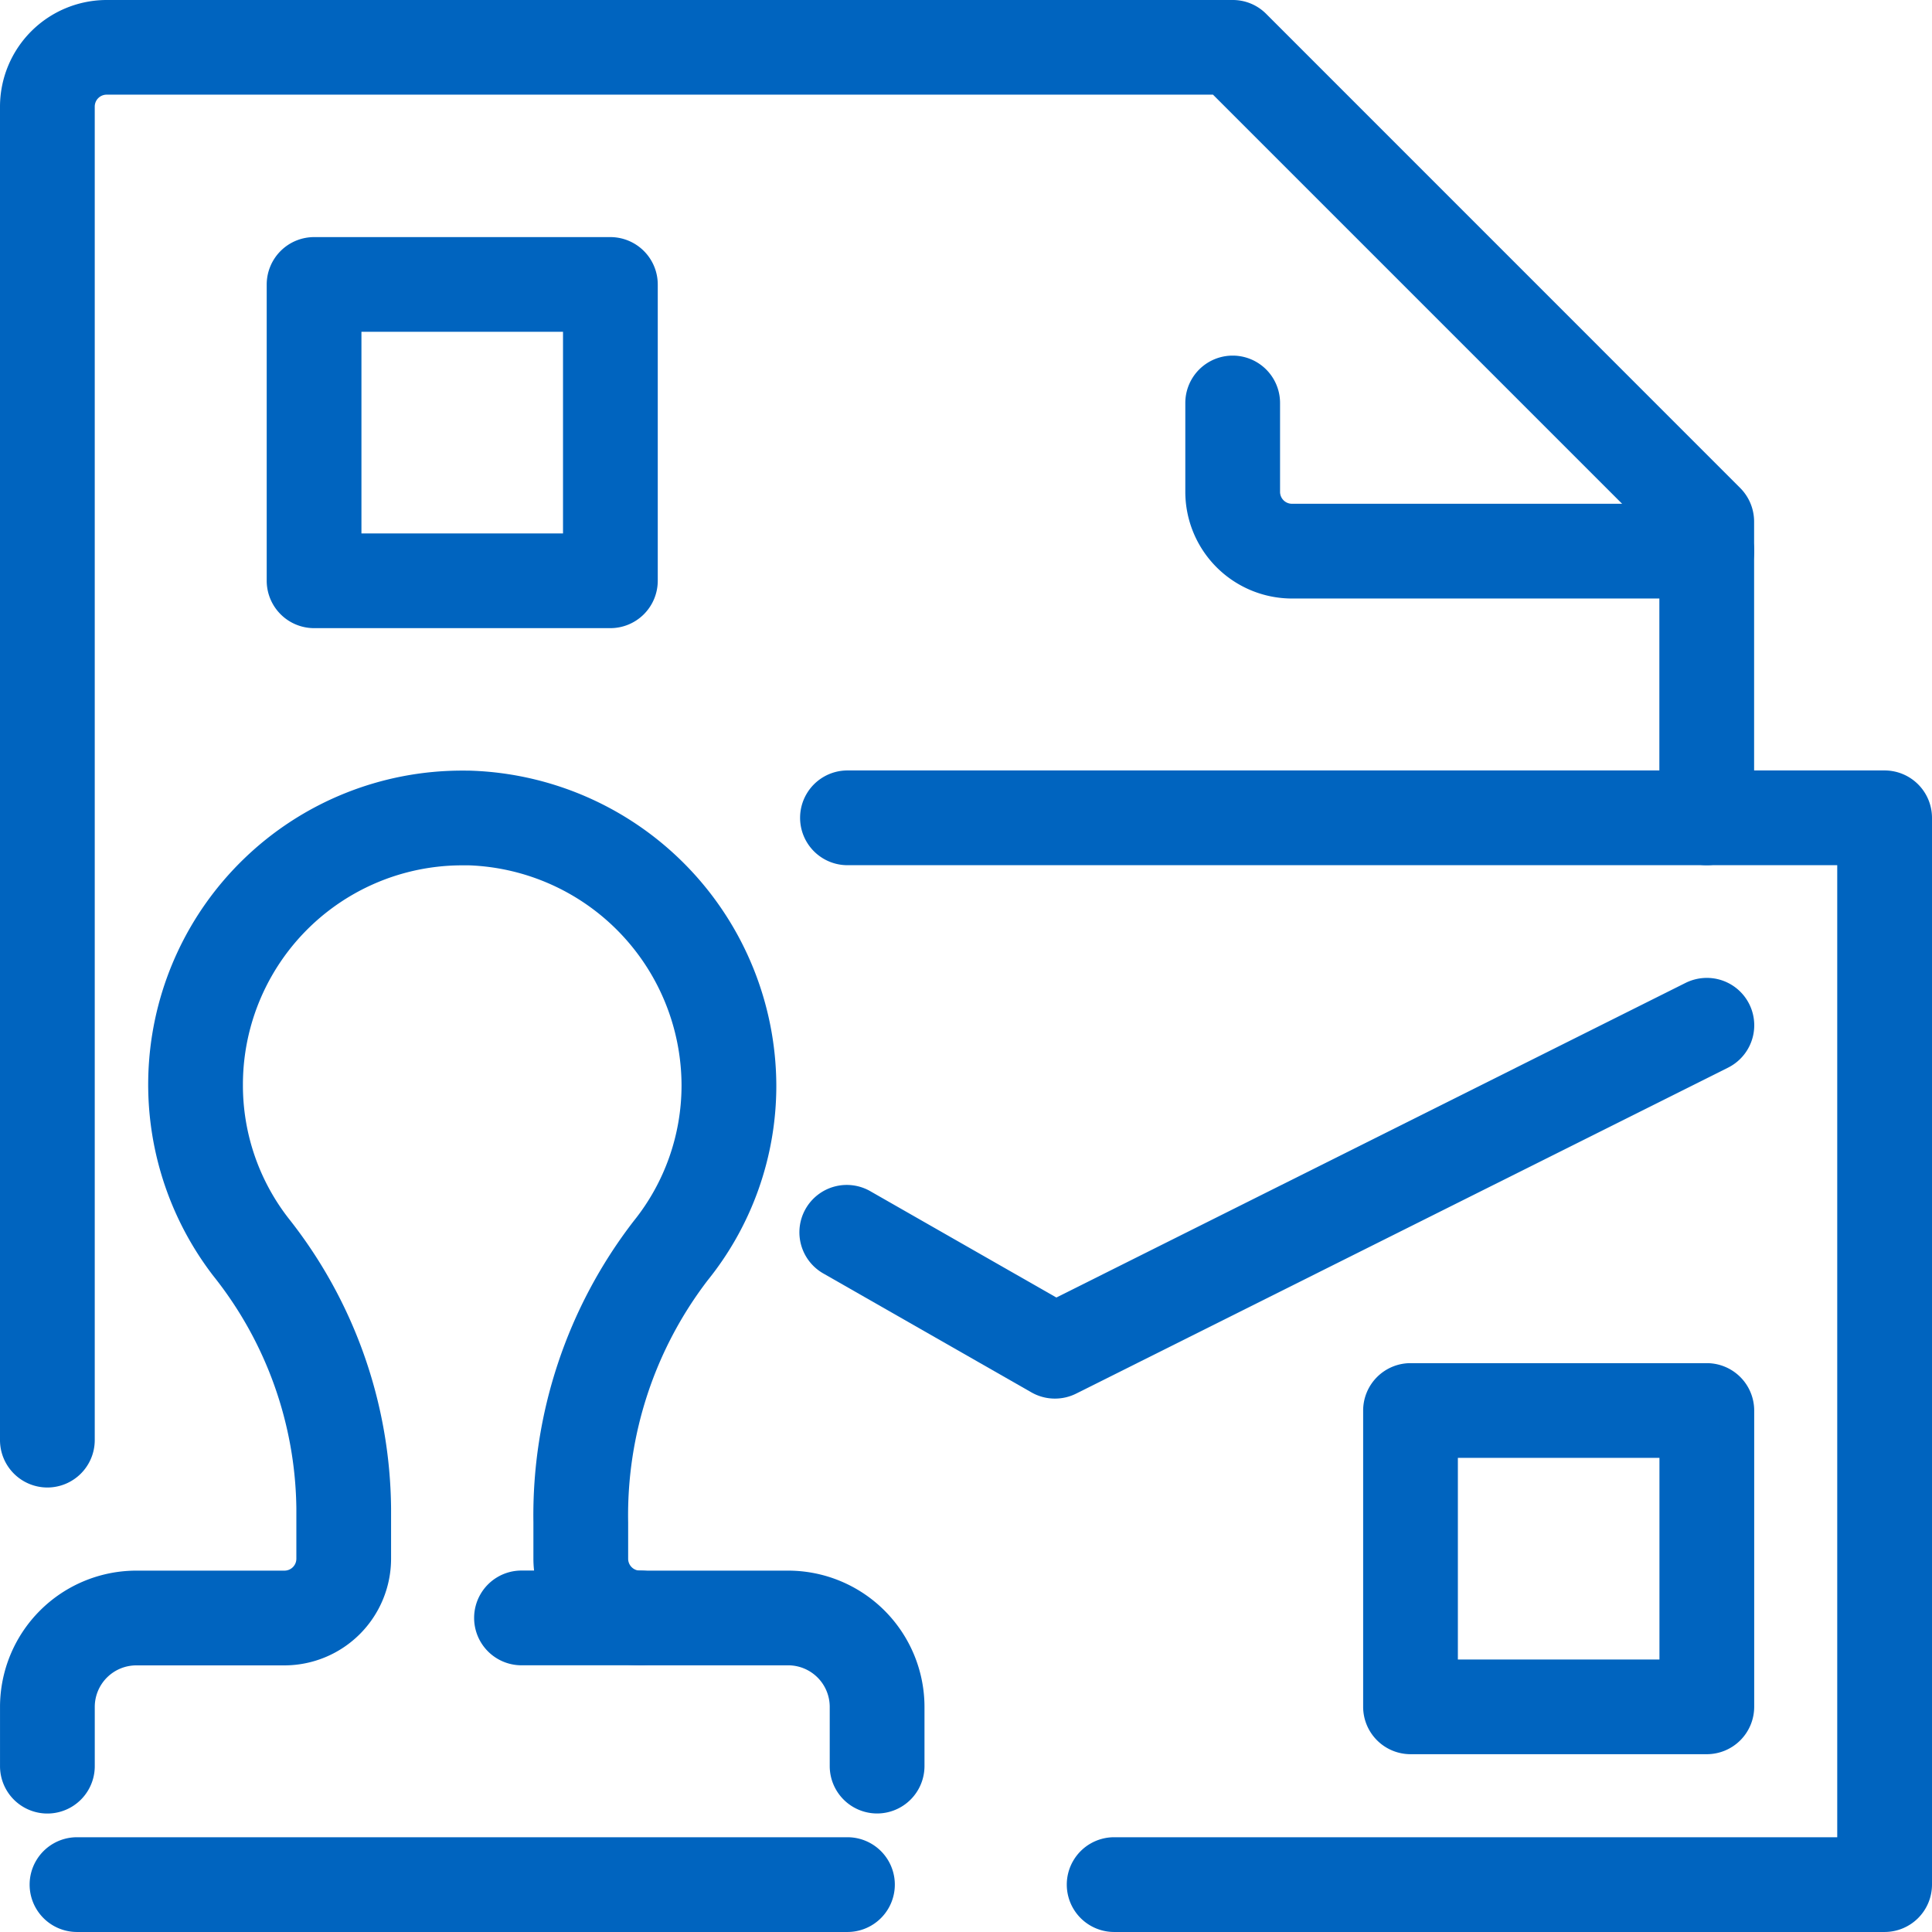 <svg xmlns="http://www.w3.org/2000/svg" width="108.889" height="108.889" viewBox="0 0 108.889 108.889"><g transform="translate(1 1)"><g transform="translate(0 0)"><path d="M238.389,551.132a1.67,1.67,0,0,1-1.67-1.67V474.305a5.015,5.015,0,0,1,5.01-5.01h63.465a1.668,1.668,0,0,1,1.181.489L333.1,496.507a1.673,1.673,0,0,1,.489,1.181v16.7a1.67,1.67,0,0,1-3.34,0v-16.01L304.5,472.635H241.729a1.672,1.672,0,0,0-1.67,1.67v75.156A1.67,1.67,0,0,1,238.389,551.132Z" transform="translate(-236.719 -469.295)" fill="#0064bf"/><path d="M238.389,552.132a2.673,2.673,0,0,1-2.67-2.67V474.305a6.017,6.017,0,0,1,6.01-6.01h63.465a2.652,2.652,0,0,1,1.888.782L333.8,495.8a2.688,2.688,0,0,1,.782,1.888v16.7a2.67,2.67,0,0,1-5.34,0v-15.6l-25.158-25.158H241.729a.671.671,0,0,0-.67.67v75.156A2.673,2.673,0,0,1,238.389,552.132Zm3.34-81.837a4.015,4.015,0,0,0-4.01,4.01v75.156a.67.67,0,1,0,1.34,0V474.305a2.673,2.673,0,0,1,2.67-2.67h63.188l26.329,26.329v16.424a.67.67,0,0,0,1.34,0v-16.7a.674.674,0,0,0-.2-.474l-26.722-26.722a.666.666,0,0,0-.474-.2Z" transform="translate(-236.719 -469.295)" fill="#0064bf"/><g transform="translate(66.805 20.042)"><path d="M305.111,492.986H281.729a5.015,5.015,0,0,1-5.01-5.01v-5.01a1.67,1.67,0,0,1,3.34,0v5.01a1.672,1.672,0,0,0,1.67,1.67h23.382a1.67,1.67,0,1,1,0,3.34Z" transform="translate(-276.719 -481.295)" fill="#0064bf"/><path d="M305.111,493.986H281.729a6.017,6.017,0,0,1-6.01-6.01v-5.01a2.67,2.67,0,0,1,5.34,0v5.01a.671.671,0,0,0,.67.67h23.382a2.67,2.67,0,1,1,0,5.34ZM278.389,482.3a.671.671,0,0,0-.67.67v5.01a4.015,4.015,0,0,0,4.01,4.01h23.382a.67.67,0,1,0,0-1.34H281.729a2.673,2.673,0,0,1-2.67-2.67v-5.01A.671.671,0,0,0,278.389,482.3Z" transform="translate(-276.719 -481.295)" fill="#0064bf"/></g><g transform="translate(15.031 13.361)"><path d="M264.09,497.337h-16.7a1.671,1.671,0,0,1-1.67-1.67v-16.7a1.671,1.671,0,0,1,1.67-1.67h16.7a1.671,1.671,0,0,1,1.67,1.67v16.7A1.671,1.671,0,0,1,264.09,497.337ZM249.059,494H262.42V480.635H249.059Z" transform="translate(-245.719 -477.295)" fill="#0064bf"/><path d="M264.09,498.337h-16.7a2.673,2.673,0,0,1-2.67-2.67v-16.7a2.673,2.673,0,0,1,2.67-2.67h16.7a2.673,2.673,0,0,1,2.67,2.67v16.7A2.673,2.673,0,0,1,264.09,498.337Zm-16.7-20.042a.671.671,0,0,0-.67.67v16.7a.671.671,0,0,0,.67.67h16.7a.671.671,0,0,0,.67-.67v-16.7a.671.671,0,0,0-.67-.67ZM263.42,495H248.059V479.635H263.42Zm-13.361-2H261.42V481.635H250.059Z" transform="translate(-245.719 -477.295)" fill="#0064bf"/></g></g><g transform="translate(45.094 43.423)"><g transform="translate(0)"><path d="M323.844,558.76H280.42a1.67,1.67,0,1,1,0-3.34h41.753V498.635H265.389a1.67,1.67,0,0,1,0-3.34h58.455a1.671,1.671,0,0,1,1.67,1.67V557.09A1.67,1.67,0,0,1,323.844,558.76Z" transform="translate(-263.719 -495.295)" fill="#0064bf"/><path d="M323.844,559.76H280.42a2.67,2.67,0,1,1,0-5.34h40.753V499.635H265.389a2.67,2.67,0,0,1,0-5.34h58.455a2.673,2.673,0,0,1,2.67,2.67V557.09A2.673,2.673,0,0,1,323.844,559.76Zm-43.423-3.34a.67.67,0,1,0,0,1.34h43.423a.671.671,0,0,0,.67-.67V496.965a.671.671,0,0,0-.67-.67H265.389a.67.67,0,1,0,0,1.34h57.785V556.42Z" transform="translate(-263.719 -495.295)" fill="#0064bf"/></g><g transform="translate(0 11.691)"><path d="M277.08,524.007a1.66,1.66,0,0,1-.828-.22l-11.691-6.681a1.67,1.67,0,0,1,1.657-2.9l10.914,6.236,35.943-17.972a1.67,1.67,0,0,1,1.495,2.988L277.827,523.83A1.658,1.658,0,0,1,277.08,524.007Z" transform="translate(-263.719 -502.295)" fill="#0064bf"/><path d="M277.08,525.007a2.666,2.666,0,0,1-1.327-.353l-11.689-6.679a2.67,2.67,0,1,1,2.652-4.634l10.447,5.969,35.464-17.733a2.7,2.7,0,0,1,1.193-.281,2.67,2.67,0,0,1,1.2,5.058l-36.743,18.372A2.67,2.67,0,0,1,277.08,525.007Zm-11.69-10.022a.672.672,0,0,0-.582.339.669.669,0,0,0,.249.914l11.691,6.681a.666.666,0,0,0,.332.089.654.654,0,0,0,.3-.07l36.745-18.373a.67.67,0,0,0-.6-1.2L277.1,521.577l-11.379-6.5A.653.653,0,0,0,265.39,514.985Z" transform="translate(-263.719 -502.295)" fill="#0064bf"/></g><g transform="translate(31.733 33.403)"><path d="M301.09,535.337h-16.7a1.67,1.67,0,0,1-1.67-1.67v-16.7a1.67,1.67,0,0,1,1.67-1.67h16.7a1.67,1.67,0,0,1,1.67,1.67v16.7A1.67,1.67,0,0,1,301.09,535.337ZM286.059,532H299.42V518.635H286.059Z" transform="translate(-282.719 -515.295)" fill="#0064bf"/><path d="M301.09,536.337h-16.7a2.673,2.673,0,0,1-2.67-2.67v-16.7a2.673,2.673,0,0,1,2.67-2.67h16.7a2.673,2.673,0,0,1,2.67,2.67v16.7A2.673,2.673,0,0,1,301.09,536.337Zm-16.7-20.042a.671.671,0,0,0-.67.67v16.7a.671.671,0,0,0,.67.67h16.7a.671.671,0,0,0,.67-.67v-16.7a.671.671,0,0,0-.67-.67ZM300.42,533H285.059V517.635H300.42Zm-13.361-2H298.42V519.635H287.059Z" transform="translate(-282.719 -515.295)" fill="#0064bf"/></g></g><g transform="translate(0 43.426)"><path d="M285.153,552.079a1.67,1.67,0,0,1-1.67-1.67v-3.34a3.344,3.344,0,0,0-3.34-3.34h-8.351a5.015,5.015,0,0,1-5.01-5.01v-2.059a26.135,26.135,0,0,1,5.43-16.341,13.187,13.187,0,0,0,2.921-8.274,13.361,13.361,0,0,0-22.665-9.637,13.345,13.345,0,0,0-1.289,17.718,25.7,25.7,0,0,1,5.583,15.753v2.839a5.017,5.017,0,0,1-5.01,5.01H243.4a3.344,3.344,0,0,0-3.34,3.34v3.34a1.67,1.67,0,1,1-3.34,0v-3.34a6.687,6.687,0,0,1,6.681-6.68h8.351a1.672,1.672,0,0,0,1.67-1.67v-2.839a22.387,22.387,0,0,0-4.887-13.712A16.695,16.695,0,0,1,262.285,495.3a16.807,16.807,0,0,1,16.187,16.755,16.487,16.487,0,0,1-3.654,10.348,22.776,22.776,0,0,0-4.7,14.253v2.059a1.671,1.671,0,0,0,1.67,1.67h8.351a6.688,6.688,0,0,1,6.681,6.68v3.34A1.67,1.67,0,0,1,285.153,552.079Z" transform="translate(-236.719 -495.296)" fill="#0064bf"/><path d="M285.153,553.079a2.673,2.673,0,0,1-2.67-2.67v-3.34a2.343,2.343,0,0,0-2.34-2.34h-8.351a6.017,6.017,0,0,1-6.01-6.01v-2.059a27.138,27.138,0,0,1,5.649-16.966,12.2,12.2,0,0,0,2.7-7.653,12.439,12.439,0,0,0-11.979-12.4c-.115,0-.234,0-.352,0A12.36,12.36,0,0,0,249.41,512a12.21,12.21,0,0,0,2.559,7.52,26.688,26.688,0,0,1,5.791,16.363v2.839a6.017,6.017,0,0,1-6.01,6.01H243.4a2.343,2.343,0,0,0-2.34,2.34v3.34a2.67,2.67,0,1,1-5.34,0v-3.34a7.689,7.689,0,0,1,7.681-7.68h8.351a.671.671,0,0,0,.67-.67v-2.839a21.4,21.4,0,0,0-4.678-13.1,17.686,17.686,0,0,1,1.7-23.486,17.684,17.684,0,0,1,12.383-4.995c.161,0,.324,0,.485.006a17.814,17.814,0,0,1,17.161,17.758,17.476,17.476,0,0,1-3.874,10.97,21.778,21.778,0,0,0-4.477,13.627v2.059a.671.671,0,0,0,.67.67h8.351a7.689,7.689,0,0,1,7.681,7.68v3.34A2.673,2.673,0,0,1,285.153,553.079ZM261.8,497.636c.136,0,.273,0,.409.006a14.453,14.453,0,0,1,13.921,14.406,14.181,14.181,0,0,1-3.14,8.9,25.135,25.135,0,0,0-5.21,15.716v2.059a4.015,4.015,0,0,0,4.01,4.01h8.351a4.345,4.345,0,0,1,4.34,4.34v3.34a.67.67,0,1,0,1.34,0v-3.34a5.687,5.687,0,0,0-5.681-5.68h-8.351a2.673,2.673,0,0,1-2.67-2.67v-2.059a23.781,23.781,0,0,1,4.916-14.878,15.5,15.5,0,0,0,3.435-9.727A15.8,15.8,0,0,0,262.255,496.3c-.14,0-.285-.005-.429-.005A15.7,15.7,0,0,0,246.07,512a15.525,15.525,0,0,0,3.256,9.561,23.377,23.377,0,0,1,5.095,14.322v2.839a2.673,2.673,0,0,1-2.67,2.67H243.4a5.687,5.687,0,0,0-5.681,5.68v3.34a.67.67,0,1,0,1.34,0v-3.34a4.345,4.345,0,0,1,4.34-4.34h8.351a4.015,4.015,0,0,0,4.01-4.01v-2.839a24.707,24.707,0,0,0-5.375-15.142,14.354,14.354,0,0,1,11.416-23.1Z" transform="translate(-236.719 -495.296)" fill="#0064bf"/><g transform="translate(26.722 45.091)"><path d="M261.07,525.635h-6.681a1.67,1.67,0,1,1,0-3.34h6.681a1.67,1.67,0,1,1,0,3.34Z" transform="translate(-252.719 -522.295)" fill="#0064bf"/><path d="M261.07,526.635h-6.681a2.67,2.67,0,1,1,0-5.34h6.681a2.67,2.67,0,1,1,0,5.34Zm-6.681-3.34a.67.67,0,1,0,0,1.34h6.681a.67.67,0,1,0,0-1.34Z" transform="translate(-252.719 -522.295)" fill="#0064bf"/></g><g transform="translate(1.67 60.122)"><path d="M282.813,534.635H239.389a1.67,1.67,0,1,1,0-3.34h43.423a1.67,1.67,0,1,1,0,3.34Z" transform="translate(-237.719 -531.295)" fill="#0064bf"/><path d="M282.813,535.635H239.389a2.67,2.67,0,1,1,0-5.34h43.423a2.67,2.67,0,1,1,0,5.34Zm-43.423-3.34a.67.67,0,1,0,0,1.34h43.423a.67.67,0,1,0,0-1.34Z" transform="translate(-237.719 -531.295)" fill="#0064bf"/></g></g></g></svg>